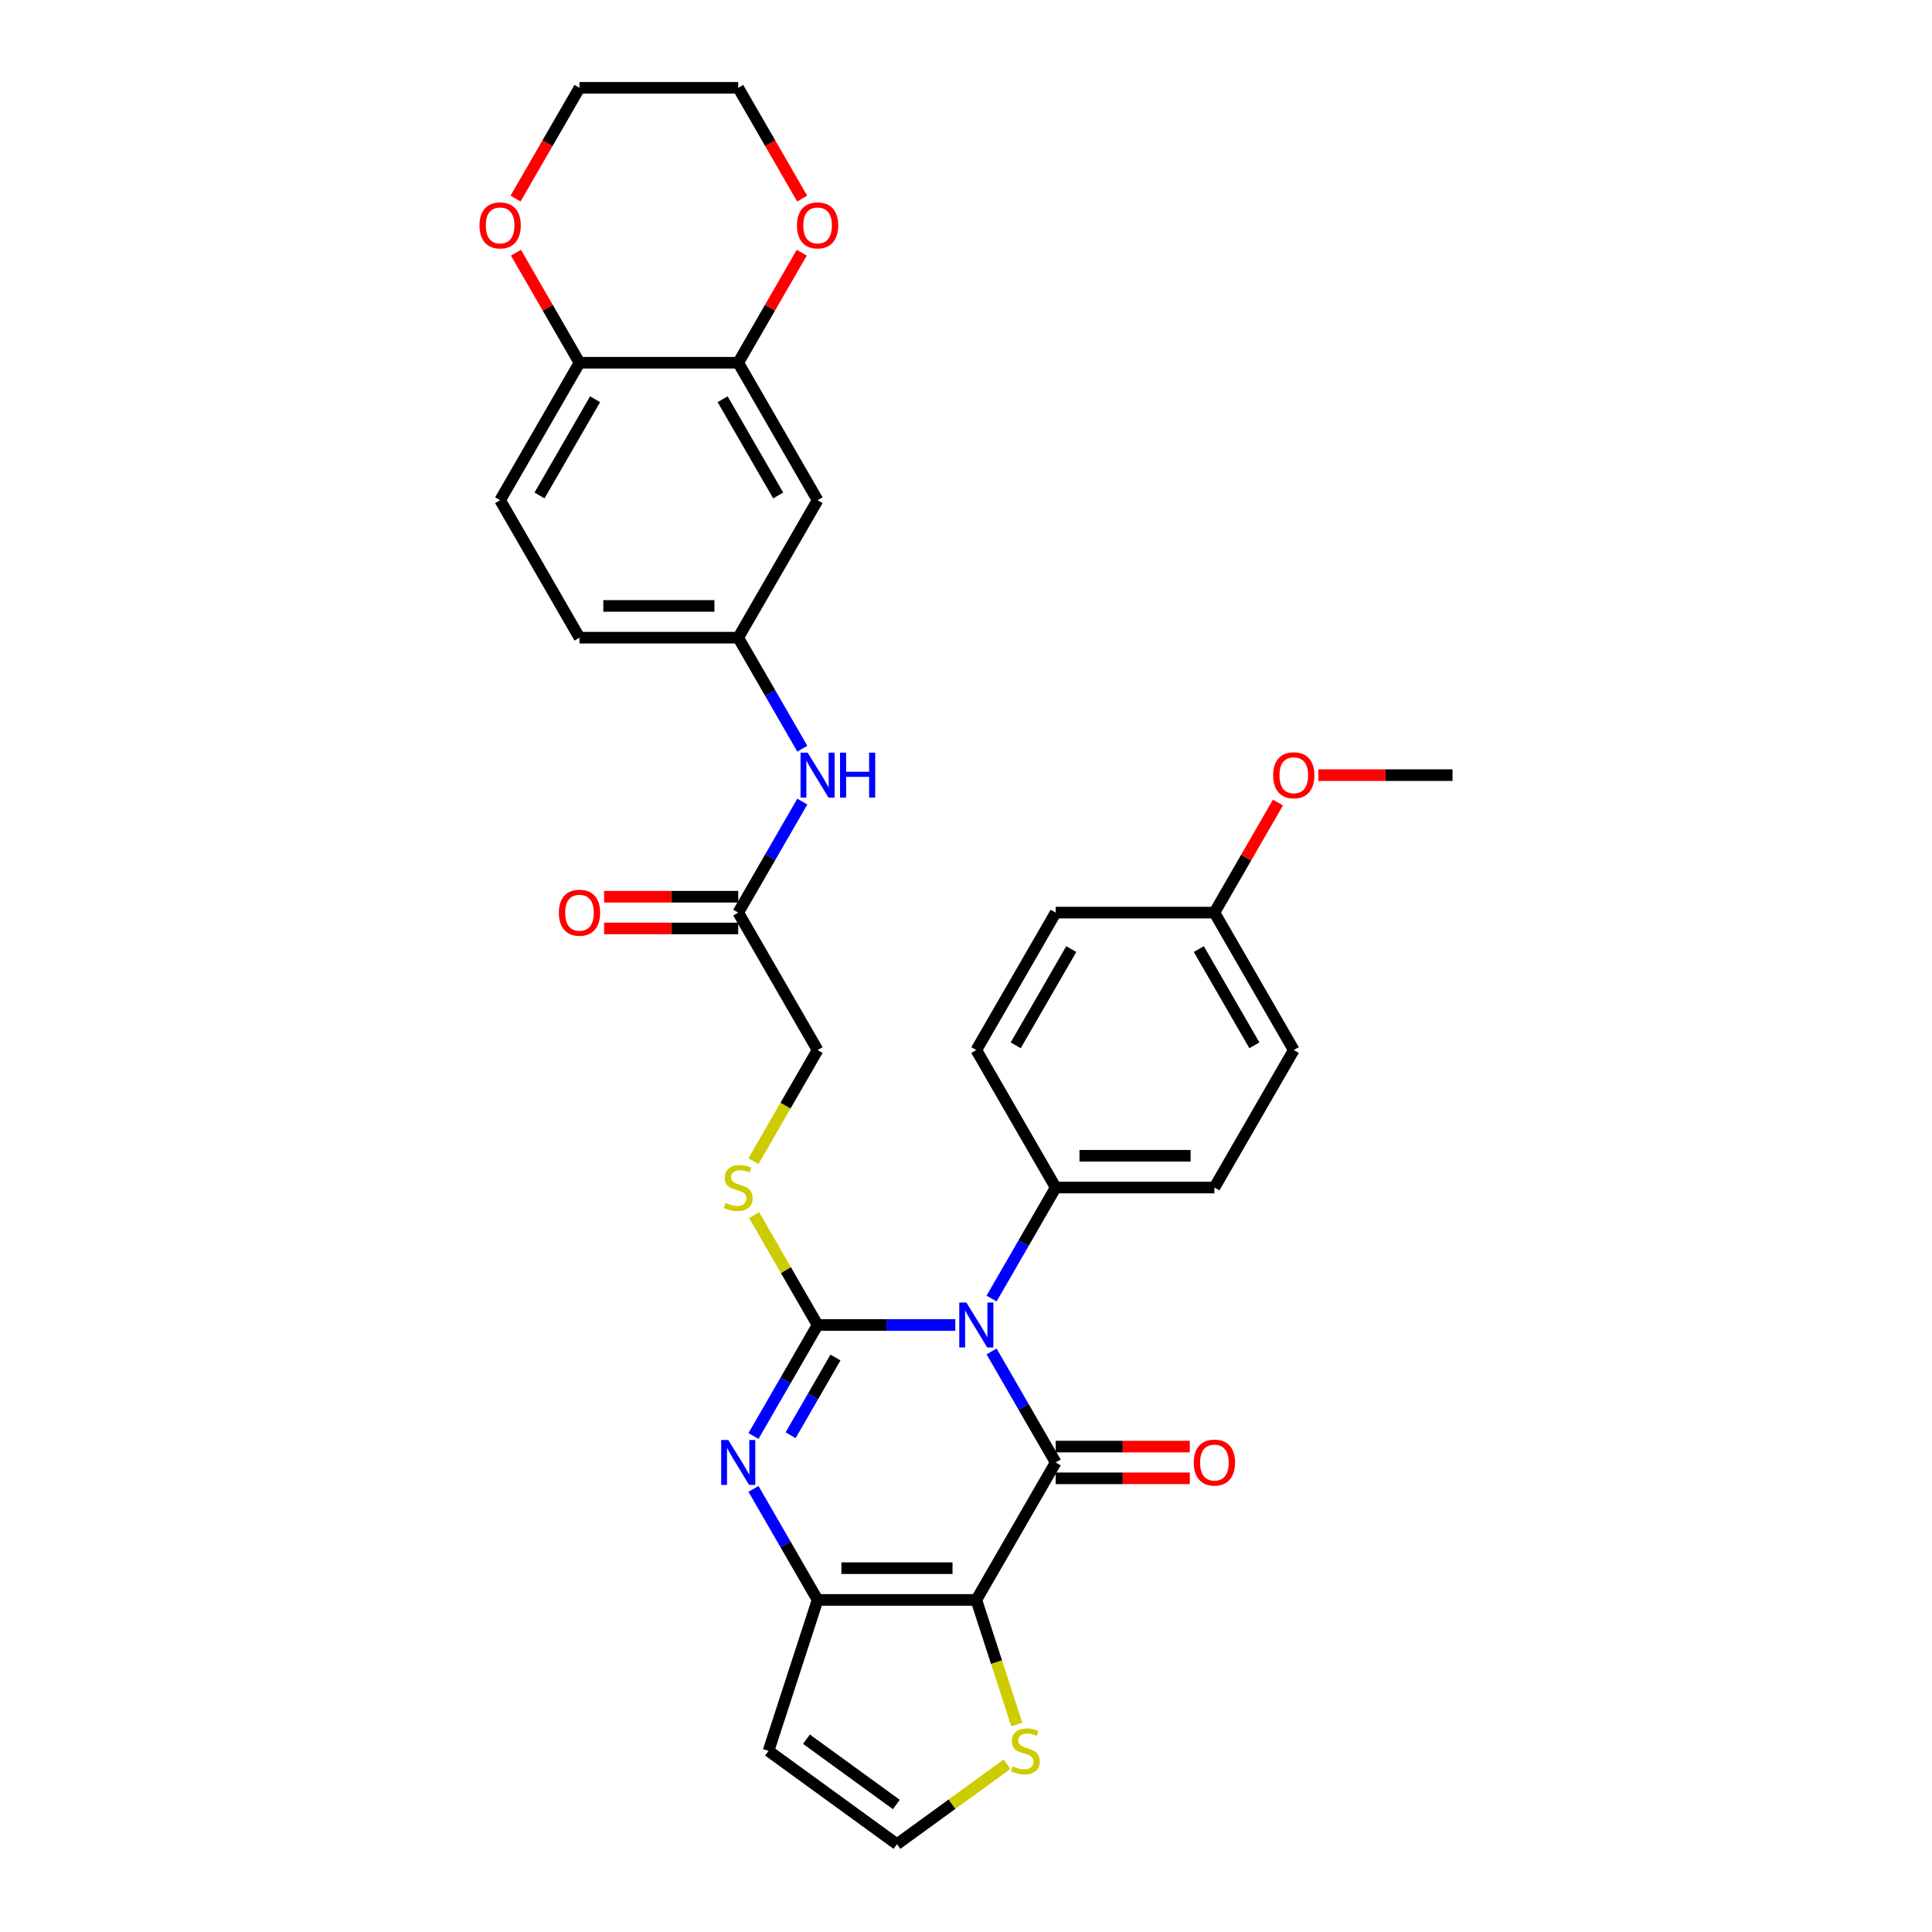 <?xml version='1.0' encoding='iso-8859-1'?>
<svg version='1.1' baseProfile='full'
              xmlns='http://www.w3.org/2000/svg'
                      xmlns:rdkit='http://www.rdkit.org/xml'
                      xmlns:xlink='http://www.w3.org/1999/xlink'
                  xml:space='preserve'
width='1000px' height='1000px' viewBox='0 0 1000 1000'>
<!-- END OF HEADER -->
<rect style='opacity:1.0;fill:#FFFFFF;stroke:none' width='1000' height='1000' x='0' y='0'> </rect>
<path class='bond-0' d='M 494.463,685.815 L 458.822,685.815' style='fill:none;fill-rule:evenodd;stroke:#0000FF;stroke-width:6px;stroke-linecap:butt;stroke-linejoin:miter;stroke-opacity:1' />
<path class='bond-0' d='M 458.822,685.815 L 423.182,685.815' style='fill:none;fill-rule:evenodd;stroke:#000000;stroke-width:6px;stroke-linecap:butt;stroke-linejoin:miter;stroke-opacity:1' />
<path class='bond-1' d='M 513.243,699.502 L 529.831,728.234' style='fill:none;fill-rule:evenodd;stroke:#0000FF;stroke-width:6px;stroke-linecap:butt;stroke-linejoin:miter;stroke-opacity:1' />
<path class='bond-1' d='M 529.831,728.234 L 546.419,756.966' style='fill:none;fill-rule:evenodd;stroke:#000000;stroke-width:6px;stroke-linecap:butt;stroke-linejoin:miter;stroke-opacity:1' />
<path class='bond-7' d='M 513.243,672.127 L 529.831,643.395' style='fill:none;fill-rule:evenodd;stroke:#0000FF;stroke-width:6px;stroke-linecap:butt;stroke-linejoin:miter;stroke-opacity:1' />
<path class='bond-7' d='M 529.831,643.395 L 546.419,614.664' style='fill:none;fill-rule:evenodd;stroke:#000000;stroke-width:6px;stroke-linecap:butt;stroke-linejoin:miter;stroke-opacity:1' />
<path class='bond-3' d='M 423.182,685.815 L 406.594,714.546' style='fill:none;fill-rule:evenodd;stroke:#000000;stroke-width:6px;stroke-linecap:butt;stroke-linejoin:miter;stroke-opacity:1' />
<path class='bond-3' d='M 406.594,714.546 L 390.005,743.278' style='fill:none;fill-rule:evenodd;stroke:#0000FF;stroke-width:6px;stroke-linecap:butt;stroke-linejoin:miter;stroke-opacity:1' />
<path class='bond-3' d='M 432.436,702.65 L 420.824,722.762' style='fill:none;fill-rule:evenodd;stroke:#000000;stroke-width:6px;stroke-linecap:butt;stroke-linejoin:miter;stroke-opacity:1' />
<path class='bond-3' d='M 420.824,722.762 L 409.212,742.875' style='fill:none;fill-rule:evenodd;stroke:#0000FF;stroke-width:6px;stroke-linecap:butt;stroke-linejoin:miter;stroke-opacity:1' />
<path class='bond-6' d='M 423.182,685.815 L 406.765,657.379' style='fill:none;fill-rule:evenodd;stroke:#000000;stroke-width:6px;stroke-linecap:butt;stroke-linejoin:miter;stroke-opacity:1' />
<path class='bond-6' d='M 406.765,657.379 L 390.347,628.943' style='fill:none;fill-rule:evenodd;stroke:#CCCC00;stroke-width:6px;stroke-linecap:butt;stroke-linejoin:miter;stroke-opacity:1' />
<path class='bond-2' d='M 546.419,756.966 L 505.34,828.117' style='fill:none;fill-rule:evenodd;stroke:#000000;stroke-width:6px;stroke-linecap:butt;stroke-linejoin:miter;stroke-opacity:1' />
<path class='bond-11' d='M 546.419,765.182 L 581.131,765.182' style='fill:none;fill-rule:evenodd;stroke:#000000;stroke-width:6px;stroke-linecap:butt;stroke-linejoin:miter;stroke-opacity:1' />
<path class='bond-11' d='M 581.131,765.182 L 615.843,765.182' style='fill:none;fill-rule:evenodd;stroke:#FF0000;stroke-width:6px;stroke-linecap:butt;stroke-linejoin:miter;stroke-opacity:1' />
<path class='bond-11' d='M 546.419,748.75 L 581.131,748.75' style='fill:none;fill-rule:evenodd;stroke:#000000;stroke-width:6px;stroke-linecap:butt;stroke-linejoin:miter;stroke-opacity:1' />
<path class='bond-11' d='M 581.131,748.75 L 615.843,748.75' style='fill:none;fill-rule:evenodd;stroke:#FF0000;stroke-width:6px;stroke-linecap:butt;stroke-linejoin:miter;stroke-opacity:1' />
<path class='bond-4' d='M 505.34,828.117 L 423.182,828.117' style='fill:none;fill-rule:evenodd;stroke:#000000;stroke-width:6px;stroke-linecap:butt;stroke-linejoin:miter;stroke-opacity:1' />
<path class='bond-4' d='M 493.017,811.685 L 435.506,811.685' style='fill:none;fill-rule:evenodd;stroke:#000000;stroke-width:6px;stroke-linecap:butt;stroke-linejoin:miter;stroke-opacity:1' />
<path class='bond-5' d='M 505.34,828.117 L 515.816,860.358' style='fill:none;fill-rule:evenodd;stroke:#000000;stroke-width:6px;stroke-linecap:butt;stroke-linejoin:miter;stroke-opacity:1' />
<path class='bond-5' d='M 515.816,860.358 L 526.292,892.599' style='fill:none;fill-rule:evenodd;stroke:#CCCC00;stroke-width:6px;stroke-linecap:butt;stroke-linejoin:miter;stroke-opacity:1' />
<path class='bond-33' d='M 390.005,770.653 L 406.594,799.385' style='fill:none;fill-rule:evenodd;stroke:#0000FF;stroke-width:6px;stroke-linecap:butt;stroke-linejoin:miter;stroke-opacity:1' />
<path class='bond-33' d='M 406.594,799.385 L 423.182,828.117' style='fill:none;fill-rule:evenodd;stroke:#000000;stroke-width:6px;stroke-linecap:butt;stroke-linejoin:miter;stroke-opacity:1' />
<path class='bond-8' d='M 423.182,828.117 L 397.794,906.254' style='fill:none;fill-rule:evenodd;stroke:#000000;stroke-width:6px;stroke-linecap:butt;stroke-linejoin:miter;stroke-opacity:1' />
<path class='bond-12' d='M 521.215,913.166 L 492.738,933.856' style='fill:none;fill-rule:evenodd;stroke:#CCCC00;stroke-width:6px;stroke-linecap:butt;stroke-linejoin:miter;stroke-opacity:1' />
<path class='bond-12' d='M 492.738,933.856 L 464.261,954.545' style='fill:none;fill-rule:evenodd;stroke:#000000;stroke-width:6px;stroke-linecap:butt;stroke-linejoin:miter;stroke-opacity:1' />
<path class='bond-20' d='M 389.986,601.009 L 406.584,572.261' style='fill:none;fill-rule:evenodd;stroke:#CCCC00;stroke-width:6px;stroke-linecap:butt;stroke-linejoin:miter;stroke-opacity:1' />
<path class='bond-20' d='M 406.584,572.261 L 423.182,543.512' style='fill:none;fill-rule:evenodd;stroke:#000000;stroke-width:6px;stroke-linecap:butt;stroke-linejoin:miter;stroke-opacity:1' />
<path class='bond-21' d='M 546.419,614.664 L 628.578,614.664' style='fill:none;fill-rule:evenodd;stroke:#000000;stroke-width:6px;stroke-linecap:butt;stroke-linejoin:miter;stroke-opacity:1' />
<path class='bond-21' d='M 558.743,598.232 L 616.254,598.232' style='fill:none;fill-rule:evenodd;stroke:#000000;stroke-width:6px;stroke-linecap:butt;stroke-linejoin:miter;stroke-opacity:1' />
<path class='bond-22' d='M 546.419,614.664 L 505.34,543.512' style='fill:none;fill-rule:evenodd;stroke:#000000;stroke-width:6px;stroke-linecap:butt;stroke-linejoin:miter;stroke-opacity:1' />
<path class='bond-34' d='M 397.794,906.254 L 464.261,954.545' style='fill:none;fill-rule:evenodd;stroke:#000000;stroke-width:6px;stroke-linecap:butt;stroke-linejoin:miter;stroke-opacity:1' />
<path class='bond-34' d='M 417.422,900.204 L 463.949,934.008' style='fill:none;fill-rule:evenodd;stroke:#000000;stroke-width:6px;stroke-linecap:butt;stroke-linejoin:miter;stroke-opacity:1' />
<path class='bond-9' d='M 382.103,187.757 L 423.182,258.908' style='fill:none;fill-rule:evenodd;stroke:#000000;stroke-width:6px;stroke-linecap:butt;stroke-linejoin:miter;stroke-opacity:1' />
<path class='bond-9' d='M 374.035,206.645 L 402.79,256.451' style='fill:none;fill-rule:evenodd;stroke:#000000;stroke-width:6px;stroke-linecap:butt;stroke-linejoin:miter;stroke-opacity:1' />
<path class='bond-17' d='M 382.103,187.757 L 398.549,159.271' style='fill:none;fill-rule:evenodd;stroke:#000000;stroke-width:6px;stroke-linecap:butt;stroke-linejoin:miter;stroke-opacity:1' />
<path class='bond-17' d='M 398.549,159.271 L 414.995,130.786' style='fill:none;fill-rule:evenodd;stroke:#FF0000;stroke-width:6px;stroke-linecap:butt;stroke-linejoin:miter;stroke-opacity:1' />
<path class='bond-35' d='M 382.103,187.757 L 299.945,187.757' style='fill:none;fill-rule:evenodd;stroke:#000000;stroke-width:6px;stroke-linecap:butt;stroke-linejoin:miter;stroke-opacity:1' />
<path class='bond-10' d='M 423.182,258.908 L 382.103,330.059' style='fill:none;fill-rule:evenodd;stroke:#000000;stroke-width:6px;stroke-linecap:butt;stroke-linejoin:miter;stroke-opacity:1' />
<path class='bond-13' d='M 382.103,472.361 L 423.182,543.512' style='fill:none;fill-rule:evenodd;stroke:#000000;stroke-width:6px;stroke-linecap:butt;stroke-linejoin:miter;stroke-opacity:1' />
<path class='bond-15' d='M 382.103,472.361 L 398.691,443.63' style='fill:none;fill-rule:evenodd;stroke:#000000;stroke-width:6px;stroke-linecap:butt;stroke-linejoin:miter;stroke-opacity:1' />
<path class='bond-15' d='M 398.691,443.63 L 415.28,414.898' style='fill:none;fill-rule:evenodd;stroke:#0000FF;stroke-width:6px;stroke-linecap:butt;stroke-linejoin:miter;stroke-opacity:1' />
<path class='bond-19' d='M 382.103,464.145 L 347.391,464.145' style='fill:none;fill-rule:evenodd;stroke:#000000;stroke-width:6px;stroke-linecap:butt;stroke-linejoin:miter;stroke-opacity:1' />
<path class='bond-19' d='M 347.391,464.145 L 312.679,464.145' style='fill:none;fill-rule:evenodd;stroke:#FF0000;stroke-width:6px;stroke-linecap:butt;stroke-linejoin:miter;stroke-opacity:1' />
<path class='bond-19' d='M 382.103,480.577 L 347.391,480.577' style='fill:none;fill-rule:evenodd;stroke:#000000;stroke-width:6px;stroke-linecap:butt;stroke-linejoin:miter;stroke-opacity:1' />
<path class='bond-19' d='M 347.391,480.577 L 312.679,480.577' style='fill:none;fill-rule:evenodd;stroke:#FF0000;stroke-width:6px;stroke-linecap:butt;stroke-linejoin:miter;stroke-opacity:1' />
<path class='bond-14' d='M 299.945,187.757 L 258.866,258.908' style='fill:none;fill-rule:evenodd;stroke:#000000;stroke-width:6px;stroke-linecap:butt;stroke-linejoin:miter;stroke-opacity:1' />
<path class='bond-14' d='M 308.013,206.645 L 279.258,256.451' style='fill:none;fill-rule:evenodd;stroke:#000000;stroke-width:6px;stroke-linecap:butt;stroke-linejoin:miter;stroke-opacity:1' />
<path class='bond-18' d='M 299.945,187.757 L 283.499,159.271' style='fill:none;fill-rule:evenodd;stroke:#000000;stroke-width:6px;stroke-linecap:butt;stroke-linejoin:miter;stroke-opacity:1' />
<path class='bond-18' d='M 283.499,159.271 L 267.053,130.786' style='fill:none;fill-rule:evenodd;stroke:#FF0000;stroke-width:6px;stroke-linecap:butt;stroke-linejoin:miter;stroke-opacity:1' />
<path class='bond-16' d='M 415.28,387.523 L 398.691,358.791' style='fill:none;fill-rule:evenodd;stroke:#0000FF;stroke-width:6px;stroke-linecap:butt;stroke-linejoin:miter;stroke-opacity:1' />
<path class='bond-16' d='M 398.691,358.791 L 382.103,330.059' style='fill:none;fill-rule:evenodd;stroke:#000000;stroke-width:6px;stroke-linecap:butt;stroke-linejoin:miter;stroke-opacity:1' />
<path class='bond-24' d='M 382.103,330.059 L 299.945,330.059' style='fill:none;fill-rule:evenodd;stroke:#000000;stroke-width:6px;stroke-linecap:butt;stroke-linejoin:miter;stroke-opacity:1' />
<path class='bond-24' d='M 369.779,313.627 L 312.268,313.627' style='fill:none;fill-rule:evenodd;stroke:#000000;stroke-width:6px;stroke-linecap:butt;stroke-linejoin:miter;stroke-opacity:1' />
<path class='bond-29' d='M 415.204,102.787 L 398.653,74.121' style='fill:none;fill-rule:evenodd;stroke:#FF0000;stroke-width:6px;stroke-linecap:butt;stroke-linejoin:miter;stroke-opacity:1' />
<path class='bond-29' d='M 398.653,74.121 L 382.103,45.455' style='fill:none;fill-rule:evenodd;stroke:#000000;stroke-width:6px;stroke-linecap:butt;stroke-linejoin:miter;stroke-opacity:1' />
<path class='bond-30' d='M 266.844,102.787 L 283.394,74.121' style='fill:none;fill-rule:evenodd;stroke:#FF0000;stroke-width:6px;stroke-linecap:butt;stroke-linejoin:miter;stroke-opacity:1' />
<path class='bond-30' d='M 283.394,74.121 L 299.945,45.455' style='fill:none;fill-rule:evenodd;stroke:#000000;stroke-width:6px;stroke-linecap:butt;stroke-linejoin:miter;stroke-opacity:1' />
<path class='bond-27' d='M 628.578,614.664 L 669.657,543.512' style='fill:none;fill-rule:evenodd;stroke:#000000;stroke-width:6px;stroke-linecap:butt;stroke-linejoin:miter;stroke-opacity:1' />
<path class='bond-26' d='M 505.34,543.512 L 546.419,472.361' style='fill:none;fill-rule:evenodd;stroke:#000000;stroke-width:6px;stroke-linecap:butt;stroke-linejoin:miter;stroke-opacity:1' />
<path class='bond-26' d='M 525.732,541.056 L 554.488,491.25' style='fill:none;fill-rule:evenodd;stroke:#000000;stroke-width:6px;stroke-linecap:butt;stroke-linejoin:miter;stroke-opacity:1' />
<path class='bond-23' d='M 258.866,258.908 L 299.945,330.059' style='fill:none;fill-rule:evenodd;stroke:#000000;stroke-width:6px;stroke-linecap:butt;stroke-linejoin:miter;stroke-opacity:1' />
<path class='bond-25' d='M 628.578,472.361 L 546.419,472.361' style='fill:none;fill-rule:evenodd;stroke:#000000;stroke-width:6px;stroke-linecap:butt;stroke-linejoin:miter;stroke-opacity:1' />
<path class='bond-28' d='M 628.578,472.361 L 645.024,443.876' style='fill:none;fill-rule:evenodd;stroke:#000000;stroke-width:6px;stroke-linecap:butt;stroke-linejoin:miter;stroke-opacity:1' />
<path class='bond-28' d='M 645.024,443.876 L 661.47,415.391' style='fill:none;fill-rule:evenodd;stroke:#FF0000;stroke-width:6px;stroke-linecap:butt;stroke-linejoin:miter;stroke-opacity:1' />
<path class='bond-32' d='M 628.578,472.361 L 669.657,543.512' style='fill:none;fill-rule:evenodd;stroke:#000000;stroke-width:6px;stroke-linecap:butt;stroke-linejoin:miter;stroke-opacity:1' />
<path class='bond-32' d='M 620.509,491.25 L 649.265,541.056' style='fill:none;fill-rule:evenodd;stroke:#000000;stroke-width:6px;stroke-linecap:butt;stroke-linejoin:miter;stroke-opacity:1' />
<path class='bond-31' d='M 682.391,401.21 L 717.103,401.21' style='fill:none;fill-rule:evenodd;stroke:#FF0000;stroke-width:6px;stroke-linecap:butt;stroke-linejoin:miter;stroke-opacity:1' />
<path class='bond-31' d='M 717.103,401.21 L 751.815,401.21' style='fill:none;fill-rule:evenodd;stroke:#000000;stroke-width:6px;stroke-linecap:butt;stroke-linejoin:miter;stroke-opacity:1' />
<path class='bond-36' d='M 382.103,45.455 L 299.945,45.455' style='fill:none;fill-rule:evenodd;stroke:#000000;stroke-width:6px;stroke-linecap:butt;stroke-linejoin:miter;stroke-opacity:1' />
<path  class='atom-0' d='M 500.197 674.181
L 507.821 686.505
Q 508.577 687.721, 509.793 689.923
Q 511.009 692.124, 511.075 692.256
L 511.075 674.181
L 514.164 674.181
L 514.164 697.448
L 510.976 697.448
L 502.793 683.974
Q 501.84 682.397, 500.822 680.589
Q 499.836 678.782, 499.54 678.223
L 499.54 697.448
L 496.516 697.448
L 496.516 674.181
L 500.197 674.181
' fill='#0000FF'/>
<path  class='atom-4' d='M 376.96 745.332
L 384.584 757.656
Q 385.34 758.872, 386.556 761.074
Q 387.772 763.276, 387.838 763.407
L 387.838 745.332
L 390.927 745.332
L 390.927 768.599
L 387.739 768.599
L 379.556 755.125
Q 378.603 753.548, 377.584 751.741
Q 376.598 749.933, 376.303 749.374
L 376.303 768.599
L 373.279 768.599
L 373.279 745.332
L 376.96 745.332
' fill='#0000FF'/>
<path  class='atom-6' d='M 524.156 914.24
Q 524.419 914.338, 525.503 914.799
Q 526.588 915.259, 527.771 915.554
Q 528.987 915.817, 530.17 915.817
Q 532.372 915.817, 533.653 914.766
Q 534.935 913.681, 534.935 911.808
Q 534.935 910.526, 534.278 909.738
Q 533.653 908.949, 532.668 908.522
Q 531.682 908.094, 530.038 907.601
Q 527.968 906.977, 526.719 906.386
Q 525.503 905.794, 524.616 904.545
Q 523.762 903.296, 523.762 901.193
Q 523.762 898.268, 525.733 896.461
Q 527.738 894.653, 531.682 894.653
Q 534.376 894.653, 537.433 895.935
L 536.677 898.465
Q 533.883 897.315, 531.78 897.315
Q 529.513 897.315, 528.264 898.268
Q 527.015 899.188, 527.048 900.799
Q 527.048 902.048, 527.672 902.803
Q 528.33 903.559, 529.25 903.986
Q 530.203 904.414, 531.78 904.907
Q 533.883 905.564, 535.132 906.221
Q 536.381 906.878, 537.268 908.226
Q 538.189 909.54, 538.189 911.808
Q 538.189 915.029, 536.02 916.77
Q 533.883 918.479, 530.301 918.479
Q 528.231 918.479, 526.654 918.019
Q 525.109 917.592, 523.269 916.836
L 524.156 914.24
' fill='#CCCC00'/>
<path  class='atom-7' d='M 375.53 622.649
Q 375.793 622.748, 376.878 623.208
Q 377.962 623.668, 379.145 623.964
Q 380.361 624.227, 381.544 624.227
Q 383.746 624.227, 385.028 623.175
Q 386.309 622.091, 386.309 620.217
Q 386.309 618.936, 385.652 618.147
Q 385.028 617.358, 384.042 616.931
Q 383.056 616.504, 381.413 616.011
Q 379.342 615.387, 378.094 614.795
Q 376.878 614.203, 375.99 612.955
Q 375.136 611.706, 375.136 609.603
Q 375.136 606.678, 377.108 604.87
Q 379.112 603.063, 383.056 603.063
Q 385.751 603.063, 388.807 604.344
L 388.051 606.875
Q 385.258 605.725, 383.155 605.725
Q 380.887 605.725, 379.638 606.678
Q 378.389 607.598, 378.422 609.208
Q 378.422 610.457, 379.047 611.213
Q 379.704 611.969, 380.624 612.396
Q 381.577 612.823, 383.155 613.316
Q 385.258 613.973, 386.507 614.631
Q 387.755 615.288, 388.643 616.635
Q 389.563 617.95, 389.563 620.217
Q 389.563 623.438, 387.394 625.18
Q 385.258 626.889, 381.676 626.889
Q 379.605 626.889, 378.028 626.429
Q 376.483 626.001, 374.643 625.246
L 375.53 622.649
' fill='#CCCC00'/>
<path  class='atom-12' d='M 617.897 757.032
Q 617.897 751.445, 620.658 748.323
Q 623.418 745.201, 628.578 745.201
Q 633.737 745.201, 636.498 748.323
Q 639.258 751.445, 639.258 757.032
Q 639.258 762.684, 636.465 765.905
Q 633.671 769.092, 628.578 769.092
Q 623.451 769.092, 620.658 765.905
Q 617.897 762.717, 617.897 757.032
M 628.578 766.463
Q 632.127 766.463, 634.033 764.097
Q 635.972 761.698, 635.972 757.032
Q 635.972 752.464, 634.033 750.163
Q 632.127 747.83, 628.578 747.83
Q 625.028 747.83, 623.089 750.13
Q 621.183 752.431, 621.183 757.032
Q 621.183 761.731, 623.089 764.097
Q 625.028 766.463, 628.578 766.463
' fill='#FF0000'/>
<path  class='atom-16' d='M 418.039 389.577
L 425.663 401.9
Q 426.419 403.116, 427.635 405.318
Q 428.851 407.52, 428.917 407.651
L 428.917 389.577
L 432.006 389.577
L 432.006 412.844
L 428.818 412.844
L 420.635 399.37
Q 419.682 397.792, 418.663 395.985
Q 417.677 394.177, 417.382 393.619
L 417.382 412.844
L 414.358 412.844
L 414.358 389.577
L 418.039 389.577
' fill='#0000FF'/>
<path  class='atom-16' d='M 434.799 389.577
L 437.954 389.577
L 437.954 399.468
L 449.851 399.468
L 449.851 389.577
L 453.005 389.577
L 453.005 412.844
L 449.851 412.844
L 449.851 402.097
L 437.954 402.097
L 437.954 412.844
L 434.799 412.844
L 434.799 389.577
' fill='#0000FF'/>
<path  class='atom-18' d='M 412.501 116.671
Q 412.501 111.085, 415.262 107.963
Q 418.023 104.841, 423.182 104.841
Q 428.342 104.841, 431.102 107.963
Q 433.863 111.085, 433.863 116.671
Q 433.863 122.324, 431.069 125.544
Q 428.276 128.732, 423.182 128.732
Q 418.055 128.732, 415.262 125.544
Q 412.501 122.357, 412.501 116.671
M 423.182 126.103
Q 426.731 126.103, 428.637 123.737
Q 430.576 121.338, 430.576 116.671
Q 430.576 112.103, 428.637 109.803
Q 426.731 107.47, 423.182 107.47
Q 419.633 107.47, 417.694 109.77
Q 415.788 112.071, 415.788 116.671
Q 415.788 121.371, 417.694 123.737
Q 419.633 126.103, 423.182 126.103
' fill='#FF0000'/>
<path  class='atom-19' d='M 248.185 116.671
Q 248.185 111.085, 250.946 107.963
Q 253.706 104.841, 258.866 104.841
Q 264.025 104.841, 266.786 107.963
Q 269.546 111.085, 269.546 116.671
Q 269.546 122.324, 266.753 125.544
Q 263.959 128.732, 258.866 128.732
Q 253.739 128.732, 250.946 125.544
Q 248.185 122.357, 248.185 116.671
M 258.866 126.103
Q 262.415 126.103, 264.321 123.737
Q 266.26 121.338, 266.26 116.671
Q 266.26 112.103, 264.321 109.803
Q 262.415 107.47, 258.866 107.47
Q 255.316 107.47, 253.377 109.77
Q 251.471 112.071, 251.471 116.671
Q 251.471 121.371, 253.377 123.737
Q 255.316 126.103, 258.866 126.103
' fill='#FF0000'/>
<path  class='atom-20' d='M 289.264 472.427
Q 289.264 466.84, 292.025 463.718
Q 294.785 460.596, 299.945 460.596
Q 305.104 460.596, 307.865 463.718
Q 310.625 466.84, 310.625 472.427
Q 310.625 478.08, 307.832 481.3
Q 305.038 484.488, 299.945 484.488
Q 294.818 484.488, 292.025 481.3
Q 289.264 478.112, 289.264 472.427
M 299.945 481.859
Q 303.494 481.859, 305.4 479.493
Q 307.339 477.094, 307.339 472.427
Q 307.339 467.859, 305.4 465.559
Q 303.494 463.225, 299.945 463.225
Q 296.395 463.225, 294.457 465.526
Q 292.55 467.826, 292.55 472.427
Q 292.55 477.126, 294.457 479.493
Q 296.395 481.859, 299.945 481.859
' fill='#FF0000'/>
<path  class='atom-29' d='M 658.976 401.276
Q 658.976 395.689, 661.737 392.567
Q 664.497 389.445, 669.657 389.445
Q 674.816 389.445, 677.577 392.567
Q 680.337 395.689, 680.337 401.276
Q 680.337 406.928, 677.544 410.149
Q 674.751 413.337, 669.657 413.337
Q 664.53 413.337, 661.737 410.149
Q 658.976 406.961, 658.976 401.276
M 669.657 410.708
Q 673.206 410.708, 675.112 408.342
Q 677.051 405.942, 677.051 401.276
Q 677.051 396.708, 675.112 394.407
Q 673.206 392.074, 669.657 392.074
Q 666.108 392.074, 664.169 394.375
Q 662.263 396.675, 662.263 401.276
Q 662.263 405.975, 664.169 408.342
Q 666.108 410.708, 669.657 410.708
' fill='#FF0000'/>
</svg>
